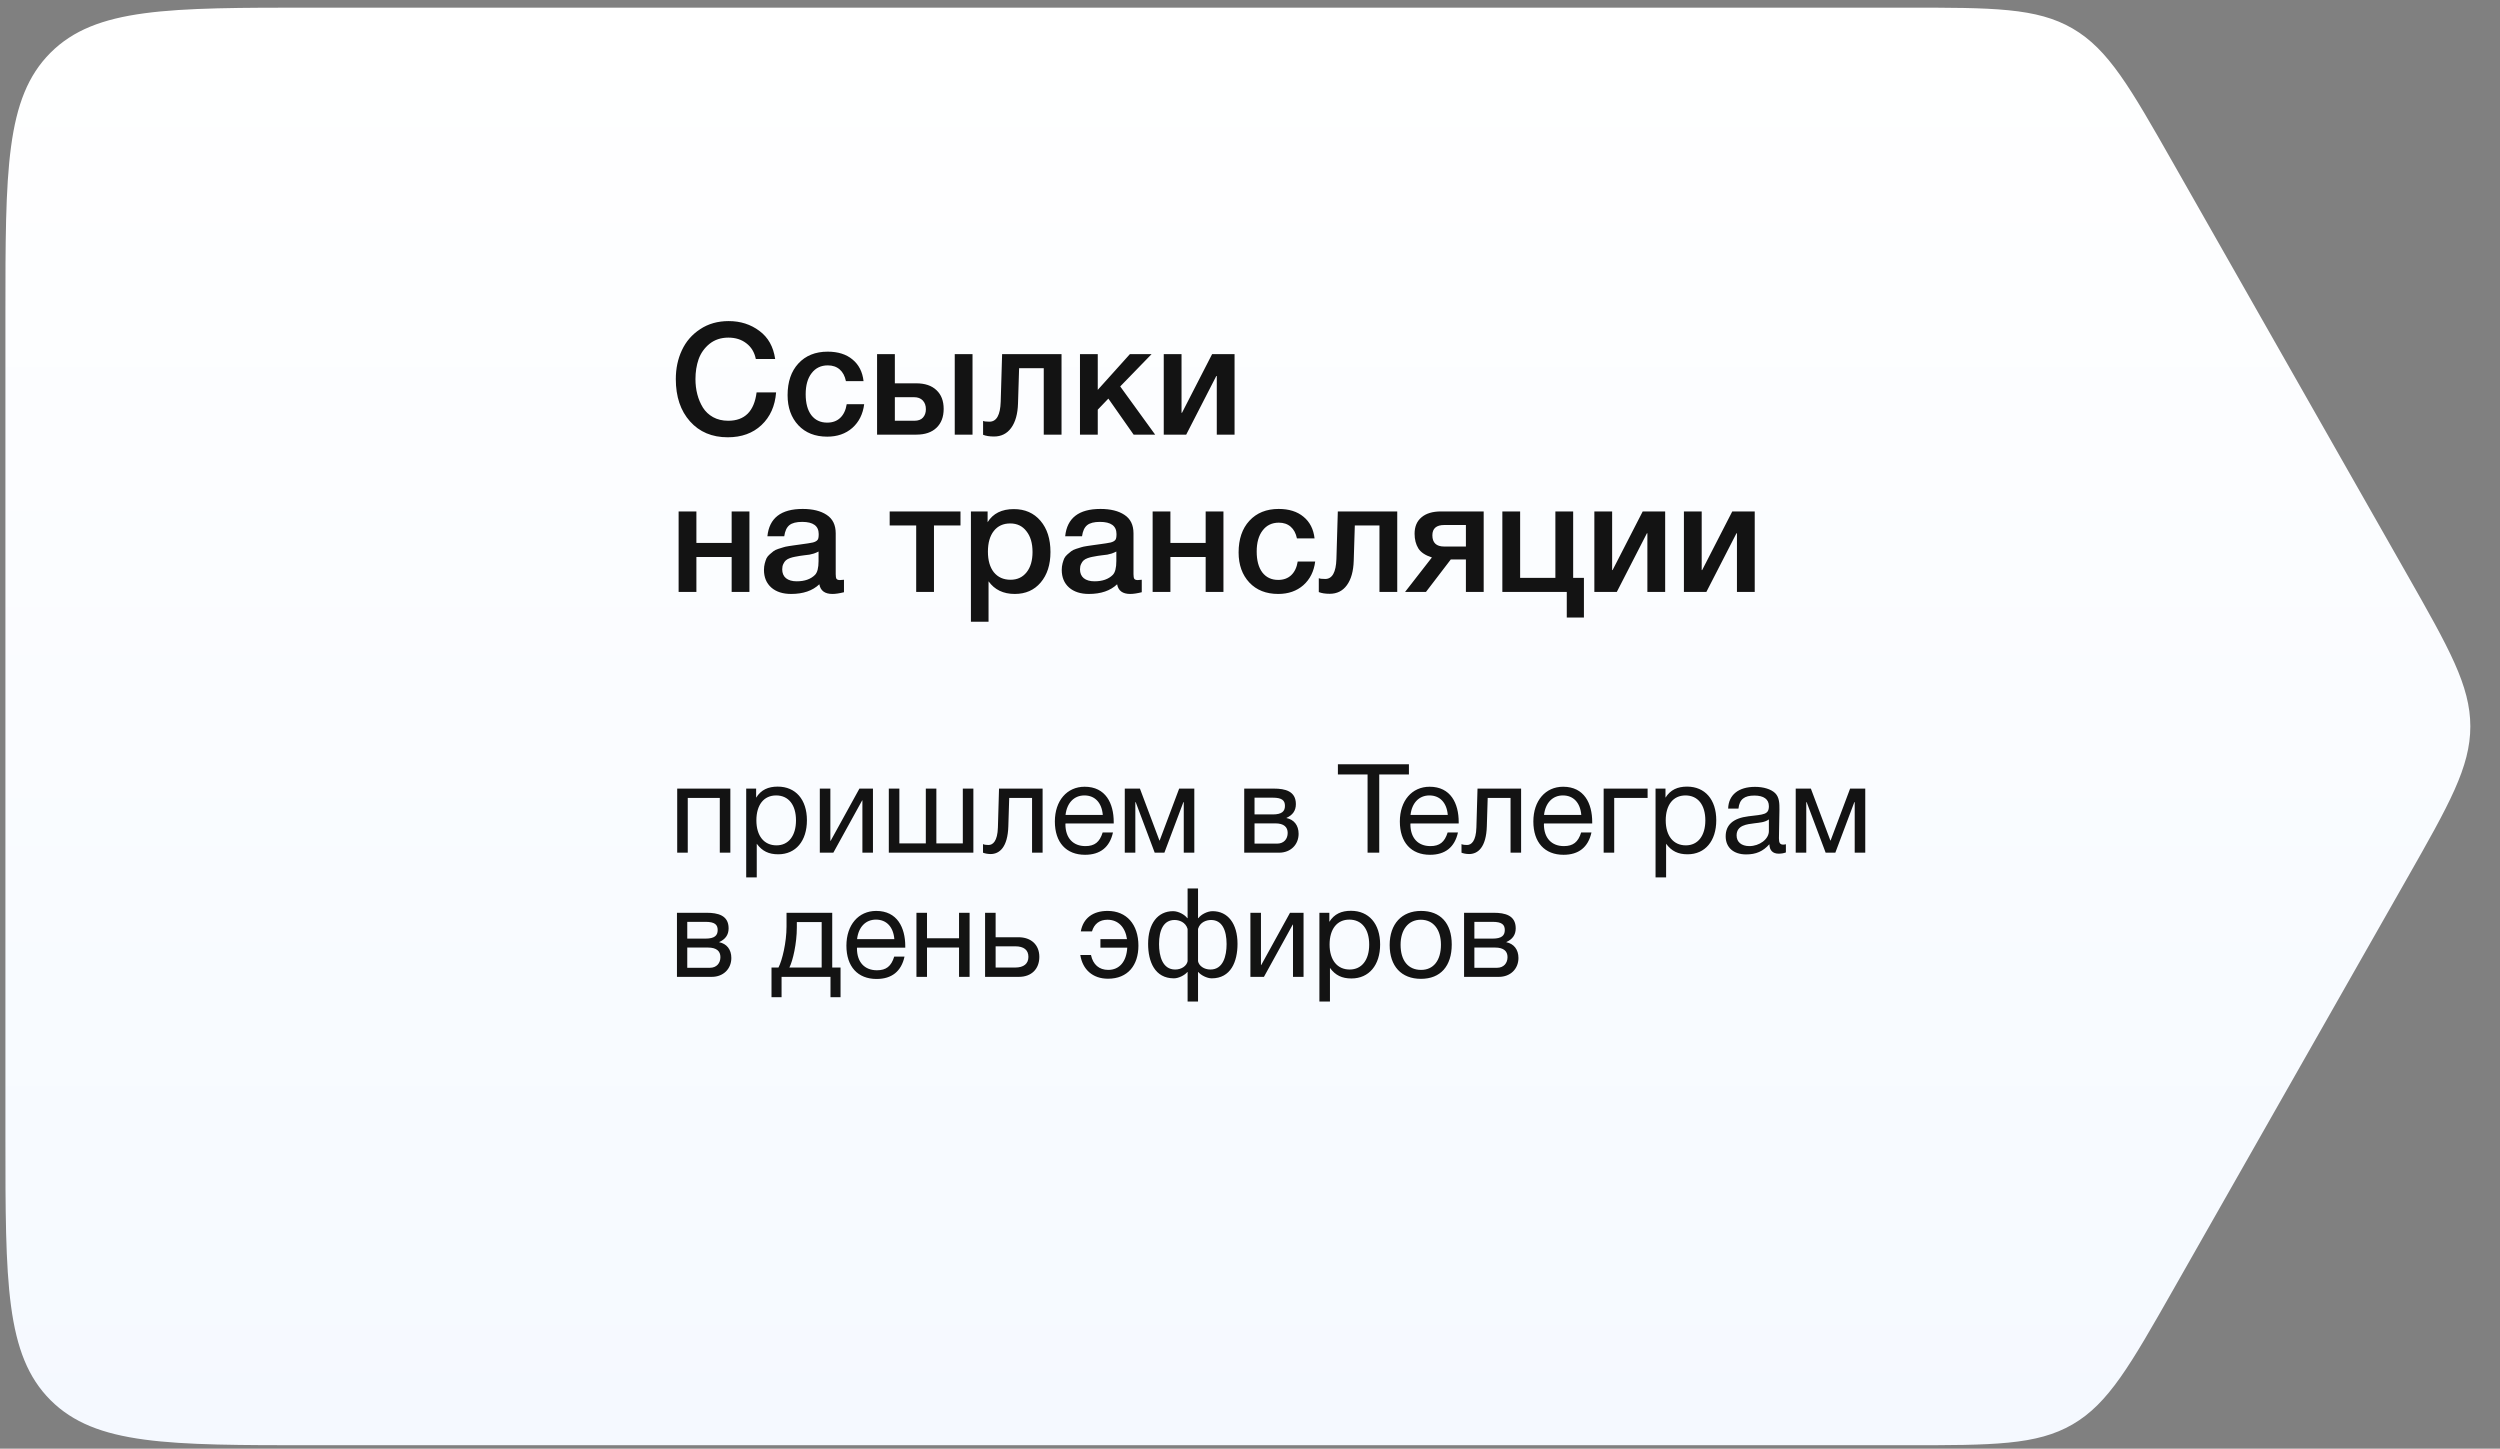 <?xml version="1.0" encoding="UTF-8"?> <svg xmlns="http://www.w3.org/2000/svg" width="302" height="175" viewBox="0 0 302 175" fill="none"><rect x="0" y="0" width="302" height="175" fill="#808080" stroke="none"/> <path d="M0.654 38.127C0.654 20.589 0.654 11.82 6.102 6.371C11.551 0.923 20.32 0.923 37.858 0.923H230.2C240.76 0.923 246.039 0.923 250.376 3.446C254.713 5.969 257.323 10.559 262.542 19.739L290.757 69.365C295.863 78.345 298.416 82.835 298.416 87.754C298.416 92.672 295.863 97.162 290.757 106.142L262.542 155.768C257.323 164.948 254.713 169.538 250.376 172.061C246.039 174.584 240.76 174.584 230.2 174.584H37.858C20.32 174.584 11.551 174.584 6.102 169.136C0.654 163.687 0.654 154.918 0.654 137.38V38.127Z" fill="url(#paint0_linear_653_829)"></path> <path d="M83.081 103.004H81.806V95.263H88.226V103.004H86.951V96.388H83.081V103.004ZM91.341 95.263V96.359C91.941 95.398 92.811 95.023 93.951 95.023C96.111 95.023 97.476 96.584 97.476 99.088C97.476 101.594 96.126 103.199 94.011 103.199C92.871 103.199 92.076 102.824 91.416 101.924V105.989H90.141V95.263H91.341ZM93.756 96.088C92.271 96.088 91.371 97.228 91.371 99.103C91.371 100.979 92.301 102.119 93.801 102.119C95.256 102.119 96.156 100.964 96.156 99.103C96.156 97.228 95.256 96.088 93.756 96.088ZM100.668 103.004H99.033V95.263H100.308V101.579H100.338L103.818 95.263H105.453V103.004H104.178V96.689H104.148L100.668 103.004ZM107.368 103.004V95.263H108.643V101.879H111.838V95.263H113.113V101.879H116.308V95.263H117.583V103.004H107.368ZM125.947 95.263V103.004H124.672V96.388H121.912L121.807 99.808C121.732 102.344 120.742 103.169 119.662 103.169C119.287 103.169 118.912 103.079 118.747 103.004V101.969C118.912 102.059 119.257 102.074 119.422 102.074C119.932 102.074 120.502 101.624 120.547 99.944L120.682 95.263H125.947ZM134.447 100.559C134.057 102.344 132.902 103.259 131.072 103.259C128.792 103.259 127.427 101.759 127.427 99.239C127.427 96.734 128.882 95.038 131.027 95.038C133.577 95.038 134.537 97.064 134.537 99.299V99.478H128.717L128.702 99.569C128.702 101.219 129.617 102.209 131.117 102.209C132.227 102.209 132.842 101.729 133.202 100.559H134.447ZM133.217 98.444C133.097 96.974 132.272 96.088 130.997 96.088C129.752 96.088 128.882 96.989 128.717 98.444H133.217ZM144.273 103.004H142.998V96.898H142.953L140.658 103.004H139.488L137.193 96.898H137.148V103.004H135.873V95.263H137.703L140.058 101.534H140.088L142.443 95.263H144.273V103.004ZM150.302 103.004V95.263H153.887C155.237 95.263 156.542 95.564 156.542 97.138C156.542 97.963 156.122 98.474 155.402 98.803V98.819C156.302 98.999 156.872 99.689 156.872 100.724C156.872 102.044 155.897 103.004 154.517 103.004H150.302ZM153.752 98.383C154.847 98.383 155.222 98.008 155.222 97.349C155.222 96.704 154.877 96.359 153.752 96.359H151.547V98.383H153.752ZM151.547 99.463V101.909H154.277C155.087 101.909 155.552 101.354 155.552 100.619C155.552 99.913 155.102 99.463 154.052 99.463H151.547ZM170.198 92.323V93.553H166.613V103.004H165.203V93.553H161.618V92.323H170.198ZM176.121 100.559C175.731 102.344 174.576 103.259 172.746 103.259C170.466 103.259 169.101 101.759 169.101 99.239C169.101 96.734 170.556 95.038 172.701 95.038C175.251 95.038 176.211 97.064 176.211 99.299V99.478H170.391L170.376 99.569C170.376 101.219 171.291 102.209 172.791 102.209C173.901 102.209 174.516 101.729 174.876 100.559H176.121ZM174.891 98.444C174.771 96.974 173.946 96.088 172.671 96.088C171.426 96.088 170.556 96.989 170.391 98.444H174.891ZM183.749 95.263V103.004H182.474V96.388H179.714L179.609 99.808C179.534 102.344 178.544 103.169 177.464 103.169C177.089 103.169 176.714 103.079 176.549 103.004V101.969C176.714 102.059 177.059 102.074 177.224 102.074C177.734 102.074 178.304 101.624 178.349 99.944L178.484 95.263H183.749ZM192.249 100.559C191.859 102.344 190.704 103.259 188.874 103.259C186.594 103.259 185.229 101.759 185.229 99.239C185.229 96.734 186.684 95.038 188.829 95.038C191.379 95.038 192.339 97.064 192.339 99.299V99.478H186.519L186.504 99.569C186.504 101.219 187.419 102.209 188.919 102.209C190.029 102.209 190.644 101.729 191.004 100.559H192.249ZM191.019 98.444C190.899 96.974 190.074 96.088 188.799 96.088C187.554 96.088 186.684 96.989 186.519 98.444H191.019ZM199.031 96.388H194.996V103.004H193.721V95.263H199.031V96.388ZM201.19 95.263V96.359C201.79 95.398 202.66 95.023 203.8 95.023C205.96 95.023 207.325 96.584 207.325 99.088C207.325 101.594 205.975 103.199 203.86 103.199C202.72 103.199 201.925 102.824 201.265 101.924V105.989H199.99V95.263H201.19ZM203.605 96.088C202.12 96.088 201.22 97.228 201.22 99.103C201.22 100.979 202.15 102.119 203.65 102.119C205.105 102.119 206.005 100.964 206.005 99.103C206.005 97.228 205.105 96.088 203.605 96.088ZM215.736 101.984V102.974C215.466 103.079 215.151 103.124 214.866 103.124C214.146 103.124 213.756 102.719 213.741 101.984C212.976 102.839 212.136 103.214 210.936 103.214C209.406 103.214 208.461 102.374 208.461 101.024C208.461 99.644 209.376 98.834 211.206 98.609C213.051 98.383 213.681 98.428 213.681 97.379C213.681 96.553 213.066 96.103 211.926 96.103C210.741 96.103 210.126 96.538 210.006 97.678H208.761C208.806 96.028 210.006 95.053 212.001 95.053C213.036 95.053 213.921 95.323 214.431 95.803C214.971 96.329 214.956 97.124 214.956 97.814C214.956 98.969 214.896 100.109 214.896 101.264C214.896 101.834 215.031 102.029 215.421 102.029C215.541 102.029 215.601 102.014 215.736 101.984ZM213.681 98.984C213.201 99.344 212.541 99.374 211.971 99.448C211.041 99.569 209.781 99.674 209.781 100.919C209.781 101.714 210.366 102.209 211.326 102.209C212.526 102.209 213.681 101.384 213.681 100.394V98.984ZM225.323 103.004H224.048V96.898H224.003L221.708 103.004H220.538L218.243 96.898H218.198V103.004H216.923V95.263H218.753L221.108 101.534H221.138L223.493 95.263H225.323V103.004ZM81.776 118.004V110.264H85.361C86.711 110.264 88.016 110.564 88.016 112.139C88.016 112.964 87.596 113.474 86.876 113.804V113.819C87.776 113.999 88.346 114.689 88.346 115.724C88.346 117.044 87.371 118.004 85.991 118.004H81.776ZM85.226 113.384C86.321 113.384 86.696 113.009 86.696 112.349C86.696 111.704 86.351 111.359 85.226 111.359H83.021V113.384H85.226ZM83.021 114.464V116.909H85.751C86.561 116.909 87.026 116.354 87.026 115.619C87.026 114.914 86.576 114.464 85.526 114.464H83.021ZM101.538 120.464H100.323V118.004H94.413V120.464H93.198V116.879H94.038C94.488 116.024 95.013 113.864 95.013 111.914V110.264H100.533V116.879H101.538V120.464ZM99.258 116.879V111.389H96.258V112.034C96.258 113.969 95.778 116.054 95.358 116.879H99.258ZM109.266 115.559C108.876 117.344 107.721 118.259 105.891 118.259C103.611 118.259 102.246 116.759 102.246 114.239C102.246 111.734 103.701 110.039 105.846 110.039C108.396 110.039 109.356 112.064 109.356 114.299V114.479H103.536L103.521 114.569C103.521 116.219 104.436 117.209 105.936 117.209C107.046 117.209 107.661 116.729 108.021 115.559H109.266ZM108.036 113.444C107.916 111.974 107.091 111.089 105.816 111.089C104.571 111.089 103.701 111.989 103.536 113.444H108.036ZM111.982 118.004H110.707V110.264H111.982V113.339H115.852V110.264H117.127V118.004H115.852V114.464H111.982V118.004ZM125.552 115.589C125.552 117.044 124.607 118.004 123.092 118.004H118.997V110.264H120.272V113.219H123.032C124.547 113.219 125.552 114.119 125.552 115.589ZM122.627 114.314H120.272V116.879H122.627C123.677 116.879 124.232 116.414 124.232 115.589C124.232 114.764 123.692 114.314 122.627 114.314ZM137.521 114.239C137.521 116.594 136.246 118.229 133.846 118.229C131.986 118.229 130.771 117.104 130.501 115.364H131.791C132.031 116.519 132.781 117.164 133.876 117.164C135.226 117.164 136.081 116.159 136.171 114.479H132.931V113.444H136.141C135.931 111.989 135.061 111.104 133.786 111.104C132.826 111.104 132.181 111.599 131.911 112.514H130.561C130.846 110.924 132.016 110.039 133.801 110.039C136.081 110.039 137.521 111.659 137.521 114.239ZM149.492 114.014C149.492 116.174 148.682 118.184 146.372 118.184C145.802 118.184 145.052 117.794 144.752 117.419H144.722V120.989H143.462V117.419H143.432C143.132 117.794 142.382 118.184 141.812 118.184C139.502 118.184 138.692 116.174 138.692 114.014C138.692 111.569 139.862 110.069 141.707 110.069C142.367 110.069 143.132 110.504 143.417 110.909H143.462V107.324H144.722V110.909H144.767C145.052 110.504 145.817 110.069 146.477 110.069C148.322 110.069 149.492 111.569 149.492 114.014ZM148.172 114.044C148.172 112.349 147.617 111.134 146.297 111.134C145.742 111.134 144.962 111.389 144.722 112.214V116.114C144.827 116.669 145.442 117.119 146.222 117.119C147.767 117.119 148.172 115.469 148.172 114.044ZM143.462 116.114V112.214C143.222 111.389 142.442 111.134 141.887 111.134C140.567 111.134 140.012 112.349 140.012 114.044C140.012 115.469 140.417 117.119 141.962 117.119C142.742 117.119 143.357 116.669 143.462 116.114ZM152.684 118.004H151.049V110.264H152.324V116.579H152.354L155.834 110.264H157.469V118.004H156.194V111.689H156.164L152.684 118.004ZM160.584 110.264V111.359C161.184 110.399 162.054 110.024 163.194 110.024C165.354 110.024 166.719 111.584 166.719 114.089C166.719 116.594 165.369 118.199 163.254 118.199C162.114 118.199 161.319 117.824 160.659 116.924V120.989H159.384V110.264H160.584ZM162.999 111.089C161.514 111.089 160.614 112.229 160.614 114.104C160.614 115.979 161.544 117.119 163.044 117.119C164.499 117.119 165.399 115.964 165.399 114.104C165.399 112.229 164.499 111.089 162.999 111.089ZM171.666 110.039C174.006 110.039 175.371 111.524 175.371 114.089C175.371 116.714 174.006 118.244 171.651 118.244C169.281 118.244 167.871 116.714 167.871 114.164C167.871 111.614 169.326 110.039 171.666 110.039ZM171.636 111.104C170.136 111.104 169.191 112.289 169.191 114.134C169.191 116.039 170.106 117.164 171.666 117.164C173.166 117.164 174.066 116.024 174.066 114.119C174.066 112.274 173.136 111.104 171.636 111.104ZM176.859 118.004V110.264H180.444C181.794 110.264 183.099 110.564 183.099 112.139C183.099 112.964 182.679 113.474 181.959 113.804V113.819C182.859 113.999 183.429 114.689 183.429 115.724C183.429 117.044 182.454 118.004 181.074 118.004H176.859ZM180.309 113.384C181.404 113.384 181.779 113.009 181.779 112.349C181.779 111.704 181.434 111.359 180.309 111.359H178.104V113.384H180.309ZM178.104 114.464V116.909H180.834C181.644 116.909 182.109 116.354 182.109 115.619C182.109 114.914 181.659 114.464 180.609 114.464H178.104Z" fill="#131313"></path> <path d="M93.753 47.398C93.627 49.043 93.037 50.362 91.981 51.354C90.939 52.334 89.582 52.824 87.912 52.824C86.015 52.824 84.495 52.183 83.352 50.902C82.209 49.621 81.638 47.919 81.638 45.796C81.638 44.515 81.882 43.353 82.372 42.31C82.862 41.255 83.597 40.407 84.577 39.767C85.556 39.113 86.706 38.787 88.025 38.787C89.444 38.787 90.681 39.182 91.737 39.974C92.792 40.753 93.426 41.883 93.64 43.365H91.303C91.14 42.561 90.763 41.933 90.173 41.481C89.582 41.016 88.854 40.784 87.987 40.784C87.095 40.784 86.335 41.035 85.707 41.538C85.092 42.04 84.652 42.662 84.388 43.403C84.137 44.132 84.011 44.929 84.011 45.796C84.011 46.449 84.087 47.065 84.238 47.642C84.388 48.22 84.615 48.754 84.916 49.244C85.217 49.721 85.626 50.104 86.141 50.393C86.668 50.682 87.277 50.827 87.968 50.827C89.966 50.827 91.109 49.684 91.397 47.398H93.753ZM104.392 48.829C104.241 50.023 103.764 50.977 102.96 51.693C102.156 52.397 101.145 52.748 99.927 52.748C98.47 52.748 97.308 52.29 96.441 51.373C95.574 50.444 95.141 49.231 95.141 47.737C95.141 46.129 95.574 44.854 96.441 43.912C97.32 42.957 98.501 42.48 99.983 42.48C101.227 42.48 102.225 42.794 102.979 43.422C103.745 44.05 104.191 44.923 104.317 46.041H102.188C102.062 45.425 101.811 44.954 101.434 44.628C101.057 44.301 100.58 44.138 100.002 44.138C99.173 44.138 98.52 44.452 98.043 45.08C97.565 45.695 97.326 46.543 97.326 47.624C97.326 48.704 97.553 49.545 98.005 50.148C98.47 50.751 99.11 51.053 99.927 51.053C100.567 51.053 101.089 50.864 101.491 50.487C101.905 50.098 102.169 49.545 102.282 48.829H104.392ZM115.333 42.781H117.481V52.504H115.333V42.781ZM113.128 47.134C113.706 47.674 113.995 48.428 113.995 49.395C113.995 50.362 113.706 51.122 113.128 51.675C112.551 52.227 111.74 52.504 110.698 52.504H105.95V42.781H108.098V46.305H110.679C111.734 46.305 112.551 46.581 113.128 47.134ZM111.847 49.432C111.847 48.993 111.721 48.641 111.47 48.377C111.219 48.113 110.867 47.981 110.415 47.981H108.098V50.827H110.453C110.918 50.827 111.263 50.701 111.489 50.45C111.728 50.186 111.847 49.847 111.847 49.432ZM128.233 52.504H126.085V44.477H123.108L122.976 48.735C122.939 50.004 122.662 50.99 122.147 51.693C121.645 52.384 120.954 52.73 120.075 52.73C119.535 52.73 119.095 52.661 118.756 52.522V50.846C118.882 50.908 119.139 50.94 119.528 50.94C120.383 50.94 120.835 50.136 120.885 48.528L121.055 42.781H128.233V52.504ZM139.542 52.504H136.942L133.89 48.151L132.609 49.489V52.504H130.461V42.781H132.609V47.096L136.49 42.781H139.109L135.322 46.681L139.542 52.504ZM143.294 52.504H140.581V42.781H142.729V49.866H142.785L146.422 42.781H149.135V52.504H146.987V45.419H146.93L143.294 52.504ZM84.125 71.504H81.977V61.781H84.125V65.587H88.383V61.781H90.531V71.504H88.383V67.283H84.125V71.504ZM92.702 64.777C92.928 62.579 94.347 61.48 96.96 61.48C98.178 61.48 99.145 61.718 99.862 62.196C100.59 62.673 100.954 63.414 100.954 64.419V69.356C100.954 69.632 100.986 69.82 101.048 69.921C101.124 70.021 101.262 70.072 101.463 70.072C101.614 70.072 101.777 70.059 101.953 70.034V71.541C101.4 71.679 100.935 71.749 100.559 71.749C99.642 71.749 99.114 71.359 98.976 70.58C98.159 71.359 97.023 71.749 95.566 71.749C94.561 71.749 93.763 71.491 93.173 70.976C92.582 70.448 92.287 69.739 92.287 68.847C92.287 68.57 92.319 68.313 92.381 68.074C92.444 67.836 92.513 67.628 92.589 67.453C92.677 67.277 92.808 67.113 92.984 66.963C93.173 66.812 93.323 66.686 93.436 66.586C93.562 66.485 93.757 66.391 94.021 66.303C94.297 66.215 94.498 66.153 94.624 66.115C94.762 66.065 94.994 66.014 95.321 65.964C95.647 65.914 95.861 65.882 95.961 65.87C96.074 65.845 96.3 65.813 96.639 65.776C97.406 65.675 97.927 65.594 98.203 65.531C98.48 65.455 98.668 65.349 98.769 65.21C98.857 65.11 98.9 64.878 98.9 64.513C98.9 63.533 98.235 63.044 96.903 63.044C96.2 63.044 95.685 63.175 95.358 63.439C95.032 63.703 94.825 64.149 94.737 64.777H92.702ZM98.882 66.624C98.718 66.712 98.53 66.793 98.316 66.868C98.103 66.931 97.927 66.975 97.789 67C97.663 67.013 97.456 67.038 97.167 67.076C96.891 67.113 96.709 67.139 96.621 67.151C96.357 67.189 96.15 67.227 95.999 67.264C95.848 67.289 95.66 67.34 95.434 67.415C95.22 67.49 95.051 67.585 94.925 67.698C94.812 67.798 94.711 67.942 94.624 68.131C94.536 68.307 94.492 68.52 94.492 68.772C94.492 69.236 94.642 69.594 94.944 69.846C95.258 70.097 95.691 70.222 96.244 70.222C97.198 70.222 97.933 69.965 98.448 69.45C98.737 69.161 98.882 68.602 98.882 67.773V66.624ZM116.027 63.477H112.824V71.504H110.676V63.477H107.473V61.781H116.027V63.477ZM119.303 61.781V63.081C119.956 62.026 121.012 61.499 122.469 61.499C123.813 61.499 124.887 61.97 125.691 62.912C126.494 63.854 126.896 65.11 126.896 66.68C126.896 68.213 126.501 69.444 125.709 70.373C124.931 71.29 123.888 71.749 122.582 71.749C121.2 71.749 120.145 71.24 119.416 70.222V75.102H117.287V61.781H119.303ZM122.035 63.232C121.194 63.232 120.534 63.533 120.057 64.136C119.58 64.739 119.341 65.575 119.341 66.642C119.341 67.698 119.58 68.527 120.057 69.129C120.547 69.732 121.219 70.034 122.073 70.034C122.889 70.034 123.536 69.732 124.014 69.129C124.491 68.527 124.73 67.71 124.73 66.68C124.73 65.625 124.485 64.79 123.995 64.174C123.517 63.546 122.864 63.232 122.035 63.232ZM128.674 64.777C128.9 62.579 130.319 61.48 132.932 61.48C134.15 61.48 135.118 61.718 135.834 62.196C136.562 62.673 136.926 63.414 136.926 64.419V69.356C136.926 69.632 136.958 69.82 137.021 69.921C137.096 70.021 137.234 70.072 137.435 70.072C137.586 70.072 137.749 70.059 137.925 70.034V71.541C137.372 71.679 136.907 71.749 136.531 71.749C135.614 71.749 135.086 71.359 134.948 70.58C134.131 71.359 132.995 71.749 131.538 71.749C130.533 71.749 129.735 71.491 129.145 70.976C128.554 70.448 128.259 69.739 128.259 68.847C128.259 68.57 128.291 68.313 128.353 68.074C128.416 67.836 128.485 67.628 128.561 67.453C128.649 67.277 128.78 67.113 128.956 66.963C129.145 66.812 129.295 66.686 129.409 66.586C129.534 66.485 129.729 66.391 129.993 66.303C130.269 66.215 130.47 66.153 130.596 66.115C130.734 66.065 130.966 66.014 131.293 65.964C131.619 65.914 131.833 65.882 131.933 65.87C132.046 65.845 132.272 65.813 132.612 65.776C133.378 65.675 133.899 65.594 134.175 65.531C134.452 65.455 134.64 65.349 134.741 65.21C134.829 65.11 134.873 64.878 134.873 64.513C134.873 63.533 134.207 63.044 132.875 63.044C132.172 63.044 131.657 63.175 131.33 63.439C131.004 63.703 130.797 64.149 130.709 64.777H128.674ZM134.854 66.624C134.69 66.712 134.502 66.793 134.288 66.868C134.075 66.931 133.899 66.975 133.761 67C133.635 67.013 133.428 67.038 133.139 67.076C132.863 67.113 132.681 67.139 132.593 67.151C132.329 67.189 132.122 67.227 131.971 67.264C131.82 67.289 131.632 67.34 131.406 67.415C131.192 67.49 131.023 67.585 130.897 67.698C130.784 67.798 130.683 67.942 130.596 68.131C130.508 68.307 130.464 68.52 130.464 68.772C130.464 69.236 130.614 69.594 130.916 69.846C131.23 70.097 131.663 70.222 132.216 70.222C133.171 70.222 133.905 69.965 134.42 69.45C134.709 69.161 134.854 68.602 134.854 67.773V66.624ZM141.385 71.504H139.238V61.781H141.385V65.587H145.644V61.781H147.792V71.504H145.644V67.283H141.385V71.504ZM158.875 67.829C158.724 69.023 158.247 69.977 157.443 70.693C156.639 71.397 155.628 71.749 154.409 71.749C152.952 71.749 151.79 71.29 150.923 70.373C150.057 69.444 149.623 68.231 149.623 66.737C149.623 65.129 150.057 63.854 150.923 62.912C151.803 61.957 152.983 61.48 154.466 61.48C155.709 61.48 156.708 61.794 157.461 62.422C158.228 63.05 158.674 63.923 158.799 65.041H156.67C156.545 64.425 156.293 63.954 155.916 63.628C155.54 63.301 155.062 63.138 154.485 63.138C153.655 63.138 153.002 63.452 152.525 64.08C152.048 64.695 151.809 65.543 151.809 66.624C151.809 67.704 152.035 68.545 152.487 69.148C152.952 69.751 153.593 70.053 154.409 70.053C155.05 70.053 155.571 69.864 155.973 69.487C156.388 69.098 156.651 68.545 156.764 67.829H158.875ZM168.787 71.504H166.639V63.477H163.662L163.53 67.735C163.492 69.004 163.216 69.99 162.701 70.693C162.199 71.384 161.508 71.73 160.629 71.73C160.088 71.73 159.649 71.661 159.31 71.522V69.846C159.435 69.908 159.693 69.94 160.082 69.94C160.936 69.94 161.388 69.136 161.439 67.528L161.608 61.781H168.787V71.504ZM179.229 71.504H177.081V67.585H175.254L172.258 71.504H169.733L172.974 67.34C172.183 67.088 171.636 66.724 171.335 66.247C171.033 65.757 170.882 65.166 170.882 64.476C170.882 63.621 171.159 62.962 171.712 62.497C172.264 62.02 173.056 61.781 174.086 61.781H179.229V71.504ZM177.081 66.021V63.42H174.481C173.514 63.42 173.03 63.835 173.03 64.664C173.03 65.568 173.508 66.021 174.462 66.021H177.081ZM190.038 69.808H191.338V74.594H189.266V71.504H181.484V61.781H183.632V69.808H187.89V61.781H190.038V69.808ZM195.311 71.504H192.598V61.781H194.746V68.866H194.802L198.439 61.781H201.152V71.504H199.004V64.419H198.947L195.311 71.504ZM206.13 71.504H203.417V61.781H205.565V68.866H205.621L209.258 61.781H211.971V71.504H209.823V64.419H209.766L206.13 71.504Z" fill="#131313"></path> <defs> <linearGradient id="paint0_linear_653_829" x1="251.844" y1="0.923" x2="251.844" y2="174.584" gradientUnits="userSpaceOnUse"> <stop stop-color="white"></stop> <stop offset="1" stop-color="#F5F9FF"></stop> </linearGradient> </defs> </svg> 